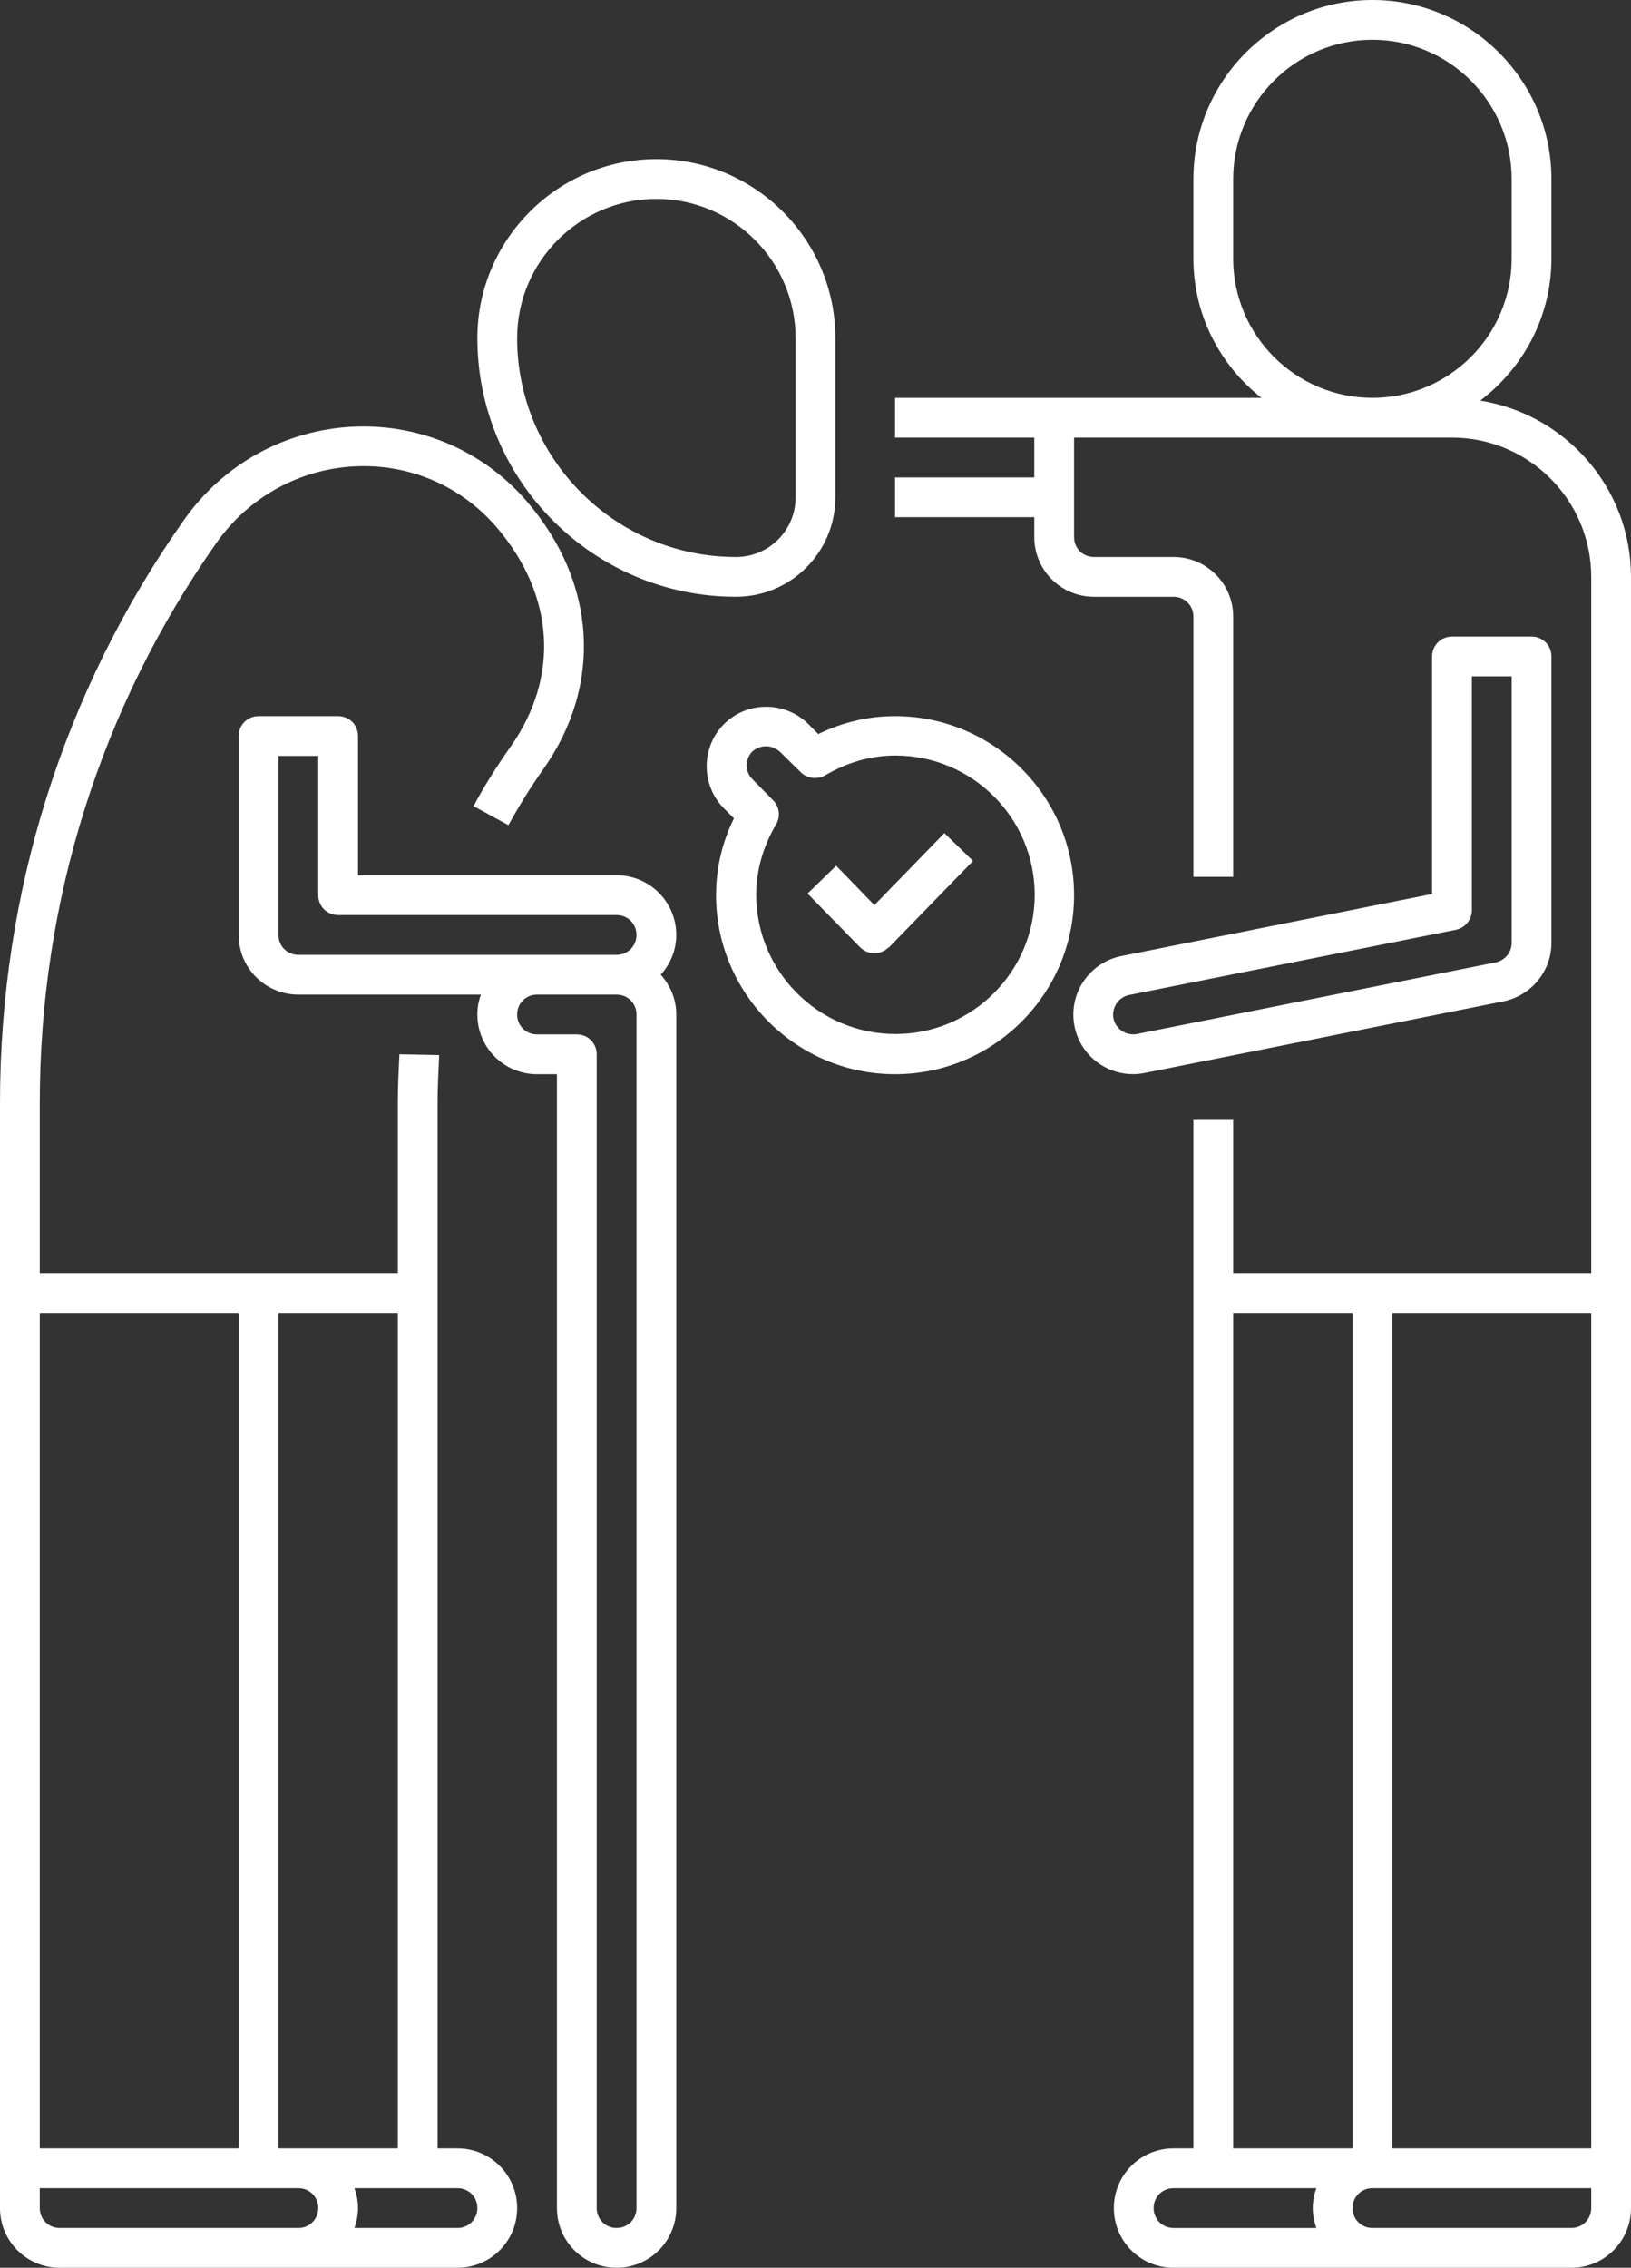 <svg xmlns="http://www.w3.org/2000/svg" id="Layer_2" viewBox="0 0 41 57"><rect x="0" y="0" width="41" height="57" fill="#333333" stroke="none"/><defs><style>      .cls-1 {        fill: #fff;      }    </style></defs><g id="Layer_1-2" data-name="Layer_1"><g id="Icons"><g><path class="cls-1" d="M21,12.5v-4c0-2.48-2.02-4.5-4.5-4.5s-4.5,2.02-4.5,4.5c0,3.58,2.92,6.5,6.5,6.5,1.38,0,2.5-1.12,2.5-2.5ZM13,8.5c0-1.93,1.57-3.5,3.5-3.5s3.5,1.57,3.5,3.5v4c0,.83-.67,1.5-1.5,1.5-3.03,0-5.5-2.47-5.5-5.5Z"></path><path class="cls-1" d="M22.34,23.82l2.12-2.18-.72-.7-1.76,1.81-.96-.99-.72.7,1.32,1.35c.2.2.52.2.72,0Z"></path><path class="cls-1" d="M11.9,20.26l.88.48c.25-.45.54-.93.88-1.41,1.49-2.11,1.34-4.68-.41-6.72-2.32-2.7-6.57-2.48-8.64.48C1.59,17.38,0,22.44,0,27.72v27.78c0,.83.67,1.5,1.5,1.5,11.77,0-1.57,0,10,0,.83,0,1.5-.67,1.5-1.5s-.67-1.5-1.5-1.5h-.5v-26.28c0-.39.02-.77.04-1.2l-1-.02c-.02.41-.04.81-.04,1.22v4.28c-10.56,0,3.15,0-9,0v-4.28c0-5.07,1.53-9.93,4.43-14.06,1.69-2.41,5.16-2.62,7.06-.4,1.45,1.7,1.58,3.75.35,5.5-.36.51-.68,1.02-.94,1.51ZM1.5,56c-.28,0-.5-.22-.5-.5v-.5h6.5c.28,0,.5.22.5.5s-.22.5-.5.5H1.5ZM12,55.5c0,.28-.22.5-.5.5h-2.59c.12-.35.12-.65,0-1,3.47,0,.25,0,2.59,0,.28,0,.5.22.5.5ZM10,33v21h-3v-21h3ZM6,33v21H1v-21h5Z"></path><path class="cls-1" d="M15.5,22h-6.5v-3.5c0-.28-.22-.5-.5-.5h-2c-.28,0-.5.22-.5.5v5c0,.83.67,1.5,1.5,1.5h4.59c-.06.16-.09.32-.09.5,0,.83.67,1.5,1.5,1.5h.5v28.5c0,.83.67,1.5,1.5,1.5s1.5-.67,1.5-1.5v-30c0-.39-.15-.73-.39-1,.24-.27.39-.61.39-1,0-.83-.67-1.5-1.5-1.5ZM7,23.5v-4.5h1v3.5c0,.28.22.5.5.5h7c.28,0,.5.22.5.5s-.22.5-.5.5H7.5c-.28,0-.5-.22-.5-.5ZM16,55.5c0,.28-.22.5-.5.5s-.5-.22-.5-.5v-29c0-.28-.22-.5-.5-.5h-1c-.28,0-.5-.22-.5-.5s.22-.5.5-.5h2c.28,0,.5.22.5.5v30Z"></path><path class="cls-1" d="M29.5,57h10c.83,0,1.5-.67,1.5-1.5V14.5c0-2.24-1.65-4.09-3.79-4.43,1.08-.82,1.79-2.11,1.79-3.57v-2c0-2.48-2.02-4.5-4.5-4.5s-4.5,2.02-4.5,4.5v2c0,1.42.67,2.68,1.71,3.5h-9.21v1h3.5v1h-3.5v1h3.5v.5c0,.83.67,1.5,1.5,1.5h2c.28,0,.5.22.5.5v6.54h1v-6.54c0-.83-.67-1.5-1.5-1.5h-2c-.28,0-.5-.22-.5-.5v-2.5h9.5c1.93,0,3.5,1.57,3.5,3.5v17.5h-9v-3.85h-1v25.85h-.5c-.83,0-1.5.67-1.5,1.5s.67,1.5,1.5,1.5ZM31,6.5v-2c0-1.93,1.57-3.5,3.5-3.5s3.5,1.57,3.5,3.5v2c0,1.93-1.57,3.5-3.5,3.5s-3.5-1.57-3.5-3.5ZM40,55.5c0,.28-.22.5-.5.5h-5c-.28,0-.5-.22-.5-.5s.22-.5.5-.5h5.5v.5ZM40,33v21h-5v-21h5ZM31,33h3v21h-3v-21ZM29.5,55h3.59c-.12.35-.12.65,0,1h-3.59c-.28,0-.5-.22-.5-.5s.22-.5.5-.5Z"></path><path class="cls-1" d="M28.77,26.97l9.02-1.8c.7-.14,1.21-.76,1.21-1.47v-7.2c0-.28-.22-.5-.5-.5h-2c-.28,0-.5.22-.5.5v5.97l-7.81,1.56c-.8.16-1.34.94-1.18,1.76.16.82.96,1.34,1.76,1.18ZM28.38,25.01l8.22-1.64c.23-.05.4-.25.4-.49v-5.88h1v6.7c0,.24-.17.44-.4.49l-9.02,1.8c-.27.05-.53-.12-.59-.39-.05-.27.12-.53.39-.59Z"></path><path class="cls-1" d="M22.5,27c2.48,0,4.5-2.02,4.5-4.5s-2.02-4.5-4.5-4.5c-.67,0-1.31.15-1.93.45l-.25-.25c-.58-.58-1.54-.58-2.12,0s-.58,1.54,0,2.12l.25.25c-.3.61-.45,1.26-.45,1.93,0,2.48,2.02,4.5,4.5,4.5ZM18.9,18.9c.2-.19.51-.19.71,0l.52.51c.16.16.41.19.61.08.56-.33,1.15-.5,1.77-.5,1.93,0,3.5,1.57,3.5,3.5s-1.57,3.5-3.5,3.5-3.5-1.57-3.5-3.5c0-.61.17-1.21.5-1.77.12-.2.08-.45-.08-.61l-.51-.52c-.2-.19-.2-.51,0-.71Z"></path></g></g></g></svg>